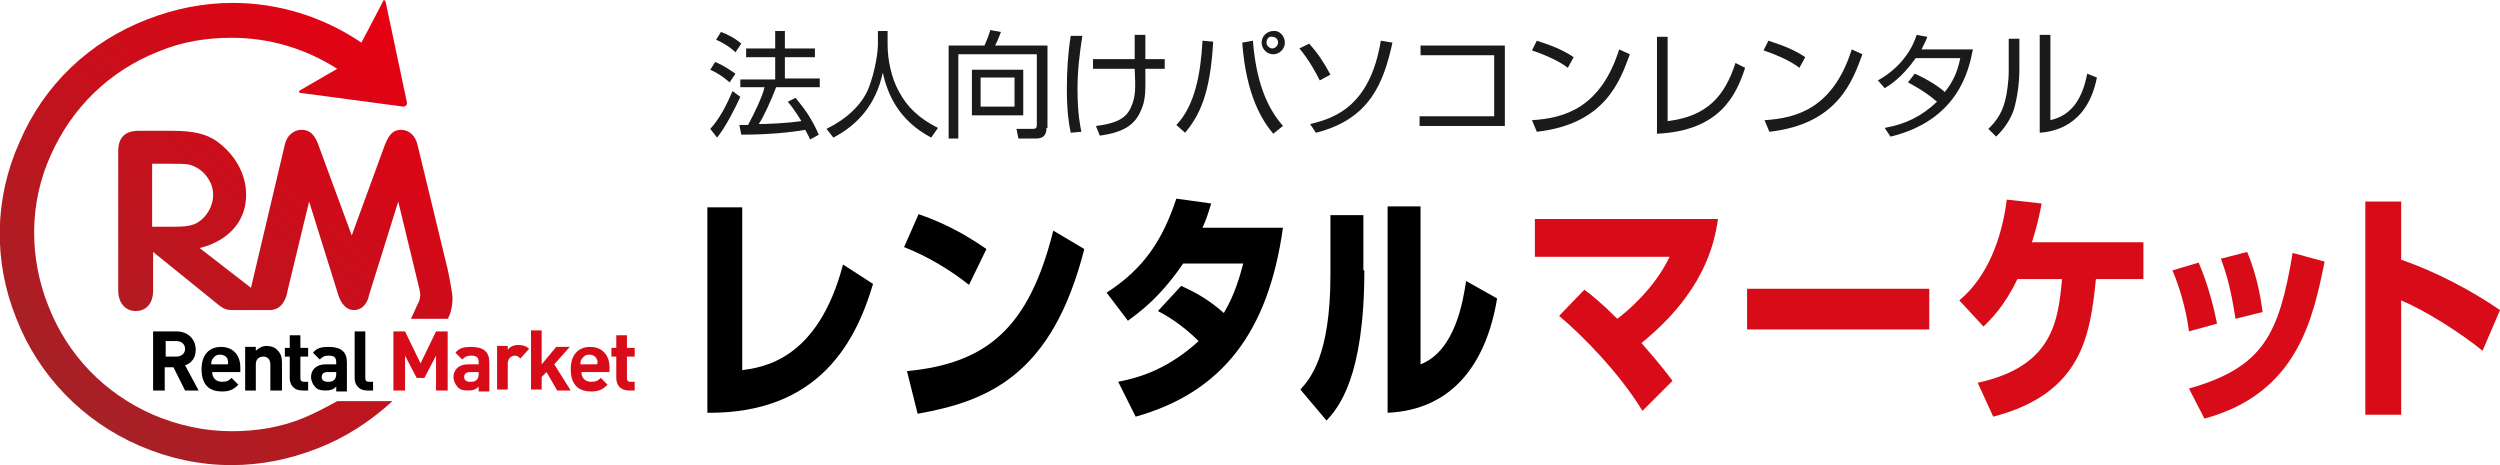<?xml version="1.0" encoding="utf-8"?>
<svg xmlns="http://www.w3.org/2000/svg" xmlns:xlink="http://www.w3.org/1999/xlink" version="1.1" id="レイヤー_1" x="0px" y="0px" viewBox="0 0 258 48" style="enable-background:new 0 0 258 48;">
<style type="text/css">
	.st0{fill:#1A1A1A;}
	.st1{fill:none;}
	.st2{fill:url(#SVGID_1_);}
	.st3{fill:url(#SVGID_2_);}
	.st4{fill:#D70C18;}
</style>
<g>
	<g>
		<path class="st0" d="M73.3,13.3c1-1.1,1.7-2.5,2.3-3.9l0.8,0.6c-0.5,1.1-1.5,3.1-2.4,4.2L73.3,13.3z M75.3,8.5&#xA;			c-0.6-0.5-1.1-0.9-2-1.3l0.5-0.8c0.8,0.3,1.5,0.8,2.1,1.2L75.3,8.5z M75.9,5.4c-0.6-0.6-1.5-1.1-2-1.3l0.5-0.8&#xA;			c0.6,0.2,1.4,0.6,2.1,1.2L75.9,5.4z M82.1,10.1c1,1.2,1.7,2.2,2.4,3.8l-0.9,0.5c-0.1-0.3-0.3-0.6-0.5-1c-0.6,0.1-2.9,0.5-6.6,0.5&#xA;			l-0.2-1h0.9c0.7-1.3,1.5-3,1.7-3.9h-2.5V8.2H80V5.9h-3V5h3V3.2h1V5h3.1v0.9H81v2.2h3.6v0.9h-4.5c-0.5,1.3-1.3,3.1-1.8,3.8&#xA;			c1.1,0,3-0.1,4.4-0.3c0,0-0.7-1.2-1.4-2L82.1,10.1z"/>
		<path class="st0" d="M91.6,3.2v1.4c0,1.6,0.4,3.5,1.2,4.9c0.8,1.5,2,2.7,4,3.7l-0.7,1c-3.4-1.8-4.5-4.5-5-6.7&#xA;			c-0.7,3.3-2.6,5.4-5.1,6.7l-0.7-0.9c2.2-1.1,3.6-2.5,4.3-4.1c0.8-2,1-4.1,1-4.5V3.2H91.6z"/>
		<path class="st0" d="M108,13.2c0,0.8-0.4,1.1-1.1,1.1h-1.8l-0.2-1l1.7,0c0.3,0,0.4-0.1,0.4-0.4V5.6h-8.1v8.7h-1V4.7h3.7&#xA;			c0.2-0.5,0.4-0.9,0.6-1.6l1.1,0.2c-0.1,0.2-0.2,0.6-0.6,1.4h5.4V13.2z M105.6,11.9h-5.3V7.2h5.3V11.9z M104.7,8h-3.5v3h3.5V8z"/>
		<path class="st0" d="M111.7,3.7c-0.3,1.9-0.5,3.6-0.5,5.5c0,2.6,0.3,3.9,0.4,4.4l-1.1,0.1c-0.2-0.9-0.4-2.3-0.4-4.5&#xA;			c0-1.9,0.1-3.6,0.4-5.5L111.7,3.7z M117.1,6.1c0-0.4,0-2.2,0-2.5h1.1c0,0.4,0,2.2,0,2.5h2v1h-2c0,2,0.1,3.2-0.5,4.4&#xA;			c-0.7,1.6-2.1,2.2-4.2,2.5l-0.4-1c1.5-0.2,3-0.5,3.6-1.9c0.5-1.1,0.5-1.9,0.4-4h-4.3v-1H117.1z"/>
		<path class="st0" d="M121.4,12.9c1.9-2,2.5-5.2,2.7-8.7l1.1,0.1c-0.3,5.4-1.4,7.6-2.9,9.4L121.4,12.9z M129.3,4.2&#xA;			c0.4,5.2,2,7.5,3.1,8.8l-1,0.8c-1.1-1.3-2.8-3.9-3.2-9.4L129.3,4.2z M132.6,4.4c0,0.7-0.6,1.2-1.2,1.2c-0.7,0-1.2-0.6-1.2-1.2&#xA;			c0-0.7,0.6-1.2,1.2-1.2C132,3.1,132.6,3.7,132.6,4.4z M130.7,4.4c0,0.3,0.3,0.6,0.6,0.6c0.3,0,0.6-0.3,0.6-0.6&#xA;			c0-0.4-0.3-0.6-0.6-0.6C131,3.7,130.7,4,130.7,4.4z"/>
		<path class="st0" d="M136.2,8.3c-0.4-0.8-1.1-2.1-2.1-3.3l1-0.5c0.9,1,1.5,1.9,2.2,3.2L136.2,8.3z M135.2,12.8&#xA;			c2.6-0.6,6.2-1.9,7.3-8.6l1.2,0.2c-0.9,4.1-2.3,7.9-7.9,9.3L135.2,12.8z"/>
		<path class="st0" d="M155.3,4.7V13h-8.8v-1h7.7V5.7h-7.6v-1H155.3z"/>
		<path class="st0" d="M161.8,7c-1-0.8-2.8-1.5-3.7-1.8l0.5-1c0.2,0.1,2.2,0.6,3.8,1.7L161.8,7z M158.1,12.4c3.4-0.2,7.1-1.3,9-7.3&#xA;			l1.1,0.5c-1,2.7-2.5,7.2-9.6,8L158.1,12.4z"/>
		<path class="st0" d="M172.1,12.5c4.1-0.5,5.9-2.6,7-6l1,0.5c-0.9,2.7-2.5,6.5-9.1,6.8v-10h1.1V12.5z"/>
		<path class="st0" d="M185.7,7c-1-0.8-2.8-1.5-3.7-1.8l0.5-1c0.2,0.1,2.2,0.6,3.8,1.7L185.7,7z M182.1,12.4c3.4-0.2,7.1-1.3,9-7.3&#xA;			l1.1,0.5c-1,2.7-2.5,7.2-9.6,8L182.1,12.4z"/>
		<path class="st0" d="M197.6,7.6c1.6,0.7,2.8,1.6,3.1,1.9c0.8-1,1.3-2,1.6-3.5h-4.6c-1.4,2-2.7,2.8-3.2,3.1l-0.7-0.8&#xA;			c2.5-1.4,3.6-3.4,4-4.7l1.1,0.2c-0.1,0.3-0.3,0.7-0.6,1.3h5.3c-0.4,2.1-1.5,7.3-8.5,9l-0.6-0.9c2.2-0.4,3.8-1.2,5.4-2.7&#xA;			c-1.4-1.2-2.5-1.7-3-2L197.6,7.6z"/>
		<path class="st0" d="M208.4,7.2c0,1.3-0.2,2.9-0.6,4.2c-0.5,1.4-1.4,2.3-1.8,2.7l-0.8-0.8c0.5-0.5,1.3-1.3,1.7-2.8&#xA;			c0.2-0.7,0.4-2.1,0.4-3.1V4h1.1V7.2z M211.6,12.4c2.2-0.5,3.3-2.2,3.8-4.8l1,0.4c-1,5.1-4.6,5.6-5.9,5.7V3.6h1.1V12.4z"/>
	</g>
	<g>
		<path class="st1" d="M22,20.2c0-1.2-0.7-2.4-1.9-2.9c-0.6-0.3-1-0.3-2.4-0.3h-2v6.5h2.1c1.4,0,2.1-0.1,2.6-0.5&#xA;			C21.4,22.4,22,21.3,22,20.2z"/>
		<linearGradient id="SVGID_1_" gradientUnits="userSpaceOnUse" x1="11.391" y1="44.386" x2="44.286" y2="6.485">
			<stop offset="0" style="stop-color:#A62126"/>
			<stop offset="1" style="stop-color:#E50012"/>
		</linearGradient>
		<path class="st2" d="M46.2,32.9c0,0,0.5-0.7,0.5-2.2c0-0.3-0.3-2-0.5-2.9L43.1,15c-0.2-1-0.9-1.6-1.7-1.6c-0.7,0-1.2,0.3-1.7,1.6&#xA;			l-3.4,9.3l-3.5-9.5c-0.5-1.3-1.2-1.4-1.7-1.4c-0.8,0-1.5,0.6-1.7,1.5l-3.5,14.8l-5.3-4.1l0.7-0.2c2.6-0.9,4.1-2.8,4.1-5.3&#xA;			c0-2.2-1.2-4.2-3-5.5c-1.1-0.8-2.5-1.1-4.6-1.1h-3.5c-1.4,0-2.1,0.7-2.1,2.1V30c0,1.2,0.7,2.1,1.8,2.1c1.1,0,1.8-0.8,1.8-2.1V26&#xA;			l6.8,5.5c0.5,0.4,0.9,0.5,1.3,0.5c0,0,0.1,0,0.1,0h3.8c0,0,0.1,0,0.1,0l0.1,0l0,0c0.8-0.1,1.3-0.6,1.6-1.6l0.1-0.5l2.2-9.1l3,9.6&#xA;			c0.3,1,0.9,1.6,1.6,1.6c0.7,0,1.2-0.4,1.5-1.2l0.1-0.4l3-9.6l2.2,9.1c0,0.1,0.2,0.6-0.1,1.3l-0.2,0.4c-0.2,0.5-0.4,0.9-0.6,1.3&#xA;			h3.9C46.2,33,46.2,32.9,46.2,32.9z M17.8,23.4h-2.1v-6.5h2c1.4,0,1.8,0,2.4,0.3c1.1,0.5,1.9,1.7,1.9,2.9c0,1.1-0.6,2.2-1.5,2.8&#xA;			C19.9,23.3,19.2,23.4,17.8,23.4z"/>
		<linearGradient id="SVGID_2_" gradientUnits="userSpaceOnUse" x1="8.477" y1="41.848" x2="41.359" y2="3.962">
			<stop offset="0" style="stop-color:#A62126"/>
			<stop offset="1" style="stop-color:#E50012"/>
		</linearGradient>
		<path class="st3" d="M31.4,43.1c-2.4,1-4.9,1.4-7.5,1.4c-2.8,0-5.5-0.6-8.1-1.7C10.8,40.6,7,36.7,5,31.6C3,26.6,3,21,5.2,16.1&#xA;			c2.2-5,6.1-8.8,11.2-10.8c2.4-1,4.9-1.4,7.5-1.4c3.9,0,7.6,1.1,10.9,3.2L31,9.3c-0.2,0.1-0.2,0.3,0.1,0.3L41.6,11&#xA;			c0.2,0,0.4-0.1,0.4-0.4L39.8,0.2c-0.1-0.2-0.2-0.3-0.3,0l-2.2,4.2c-4-2.7-8.6-4.1-13.3-4.1c-3,0-6,0.6-8.8,1.7&#xA;			C9.2,4.3,4.5,8.8,2,14.7C-0.6,20.5-0.7,27,1.7,32.9C4,38.8,8.6,43.5,14.4,46c3,1.3,6.2,2,9.5,2c3,0,6-0.6,8.8-1.7&#xA;			c2.9-1.1,5.5-2.8,7.8-4.9h-5.7C33.7,42,32.6,42.6,31.4,43.1z"/>
	</g>
	<g>
		<path d="M19.1,40.3l-1.2-2.4h-0.9v2.4h-1.2v-6.1h2.4c1.3,0,2,0.9,2,1.9c0,0.9-0.5,1.4-1.1,1.6l1.4,2.6H19.1z M18.2,35.2h-1.1v1.6&#xA;			h1.1c0.5,0,0.9-0.3,0.9-0.8C19.1,35.5,18.7,35.2,18.2,35.2z"/>
		<path d="M21.9,38.4c0,0.6,0.4,1,1,1c0.5,0,0.7-0.1,1-0.4l0.7,0.7c-0.5,0.5-0.9,0.7-1.7,0.7c-1.1,0-2.1-0.5-2.1-2.3&#xA;			c0-1.5,0.8-2.3,2-2.3c1.3,0,2,0.9,2,2.1v0.5H21.9z M23.5,37.1c-0.1-0.3-0.4-0.5-0.8-0.5c-0.4,0-0.6,0.2-0.8,0.5&#xA;			c-0.1,0.2-0.1,0.3-0.1,0.5h1.7C23.6,37.4,23.5,37.3,23.5,37.1z"/>
		<path d="M27.9,40.3v-2.7c0-0.6-0.4-0.8-0.7-0.8c-0.4,0-0.8,0.2-0.8,0.8v2.7h-1.1v-4.5h1.1v0.4c0.3-0.3,0.7-0.5,1.1-0.5&#xA;			c0.4,0,0.8,0.1,1.1,0.4c0.4,0.4,0.5,0.8,0.5,1.3v2.9H27.9z"/>
		<path d="M31.2,40.3c-0.9,0-1.3-0.6-1.3-1.3v-2.2h-0.5v-0.9h0.5v-1.3H31v1.3h0.8v0.9H31v2.2c0,0.3,0.1,0.4,0.4,0.4h0.4v0.9H31.2z"/>
		<path d="M34.7,40.3v-0.4c-0.3,0.3-0.6,0.4-1.1,0.4c-0.5,0-0.9-0.1-1.1-0.4c-0.2-0.2-0.4-0.6-0.4-1c0-0.7,0.5-1.3,1.5-1.3h1.1v-0.2&#xA;			c0-0.5-0.2-0.7-0.8-0.7c-0.4,0-0.6,0.1-0.9,0.4l-0.7-0.7c0.4-0.5,0.9-0.6,1.6-0.6c1.3,0,1.9,0.5,1.9,1.6v3H34.7z M34.7,38.4h-0.9&#xA;			c-0.4,0-0.6,0.2-0.6,0.5c0,0.3,0.2,0.5,0.6,0.5c0.3,0,0.5,0,0.7-0.2c0.1-0.1,0.2-0.3,0.2-0.6V38.4z"/>
		<path d="M37.9,40.3c-0.9,0-1.3-0.6-1.3-1.3v-4.8h1.1v4.8c0,0.3,0.1,0.4,0.4,0.4h0.4v0.9H37.9z"/>
		<path class="st4" d="M45,40.3v-3.6L43.8,39H43l-1.2-2.3v3.6h-1.2v-6.1h1.2l1.6,3.3l1.6-3.3h1.2v6.1H45z"/>
		<path class="st4" d="M49.4,40.3v-0.4c-0.3,0.3-0.6,0.4-1.1,0.4c-0.5,0-0.9-0.1-1.1-0.4c-0.2-0.2-0.4-0.6-0.4-1&#xA;			c0-0.7,0.5-1.3,1.5-1.3h1.1v-0.2c0-0.5-0.2-0.7-0.8-0.7c-0.4,0-0.6,0.1-0.9,0.4L47,36.4c0.4-0.5,0.9-0.6,1.6-0.6&#xA;			c1.3,0,1.9,0.5,1.9,1.6v3H49.4z M49.4,38.4h-0.9c-0.4,0-0.6,0.2-0.6,0.5c0,0.3,0.2,0.5,0.6,0.5c0.3,0,0.5,0,0.7-0.2&#xA;			c0.1-0.1,0.2-0.3,0.2-0.6V38.4z"/>
		<path class="st4" d="M53.7,37c-0.2-0.2-0.3-0.3-0.6-0.3c-0.3,0-0.7,0.3-0.7,0.8v2.7h-1.1v-4.5h1.1v0.4c0.2-0.3,0.6-0.5,1.1-0.5&#xA;			c0.4,0,0.8,0.1,1.1,0.4L53.7,37z"/>
		<path class="st4" d="M57.5,40.3l-1.1-1.9l-0.5,0.5v1.3h-1.1v-6.1h1.1v3.5l1.5-1.8h1.4l-1.6,1.8l1.7,2.7H57.5z"/>
		<path class="st4" d="M60,38.4c0,0.6,0.4,1,1,1c0.5,0,0.7-0.1,1-0.4l0.7,0.7c-0.5,0.5-0.9,0.7-1.7,0.7c-1.1,0-2.1-0.5-2.1-2.3&#xA;			c0-1.5,0.8-2.3,2-2.3c1.3,0,2,0.9,2,2.1v0.5H60z M61.6,37.1c-0.1-0.3-0.4-0.5-0.8-0.5c-0.4,0-0.6,0.2-0.8,0.5&#xA;			c-0.1,0.2-0.1,0.3-0.1,0.5h1.7C61.7,37.4,61.7,37.3,61.6,37.1z"/>
		<path class="st4" d="M64.9,40.3c-0.9,0-1.3-0.6-1.3-1.3v-2.2h-0.5v-0.9h0.5v-1.3h1.1v1.3h0.8v0.9h-0.8v2.2c0,0.3,0.1,0.4,0.4,0.4&#xA;			h0.4v0.9H64.9z"/>
	</g>
	<g>
		<g>
			<path d="M76.6,38.2c2.1-0.3,7.8-1,10.4-10.9l3.1,2C88.4,35,84.7,42.7,73,42.6V21.4h3.6V38.2z"/>
			<path d="M100,29.4c-2-1.6-4.4-3-6.7-3.9l1.5-3.4c3.2,1.1,5.4,2.5,7,3.6L100,29.4z M93.6,38.3c8.3-0.8,12.6-4.5,15.1-14.5l3.2,1.9&#xA;				c-3.3,13-9.9,15.7-17.2,17L93.6,38.3z"/>
			<path d="M121.9,29.5c1.3,0.6,2.7,1.3,4.4,2.8c1.2-2,1.7-4,2-5.1h-6.2c-2.6,3.8-4.8,5.2-5.7,5.9l-2.2-2.9c3.9-2.5,5.8-5.5,7.2-9.7&#xA;				l3.6,0.5c-0.3,0.9-0.4,1.4-0.9,2.5h8.3c-1.5,10.8-6.3,17-15.2,19.5l-1.8-3.6c1.4-0.3,4.7-0.9,8.3-4.2c-1.8-1.8-3.6-2.8-4.2-3.1&#xA;				L121.9,29.5z"/>
			<path d="M140.8,27.9c0,11.1-2.7,14.2-3.9,15.5l-2.7-3.2c1-1.1,3.1-3.5,3.1-11.8v-6.2h3.4V27.9z M146.6,37.6&#xA;				c3.6-1.4,4.4-6.6,4.7-8.6l3.2,1.8c-1.1,6.7-4.6,11.5-11.3,11.8V21.3h3.4V37.6z"/>
			<path class="st4" d="M169.5,42.4c-2.3-3.8-6.1-7.7-8.6-9.8l2.6-2.7c0.7,0.5,1.7,1.3,3.4,3c0.7-0.5,3.8-3,5.4-6.4h-13.9v-3.9h18.9&#xA;				c-0.4,2.7-1.5,7.6-7.9,12.8c2.1,2.4,2.6,3.1,3.2,3.9L169.5,42.4z"/>
			<path class="st4" d="M199.1,29.8V34h-18.8v-4.2H199.1z"/>
			<path class="st4" d="M221.2,25.1v3.7h-4.9c-0.6,5.8-1.4,11.8-10.6,14.2l-1.6-3.5c7.8-1.7,8.3-6.4,8.7-10.7h-4.6&#xA;				c-1.4,2.9-2.8,4.2-3.5,4.9l-2.5-2.7c2.9-2.4,4.4-6.4,4.9-10.4l3.6,0.4c-0.2,1-0.4,2.1-1,4H221.2z"/>
			<path class="st4" d="M225.9,34.2c-0.2-1.6-0.7-3.9-1.7-6.3l2.7-0.8c1,2.3,1.6,4.8,1.9,6.3L225.9,34.2z M225.9,40.1&#xA;				c7.7-2.2,9.3-5.6,10.7-14l3.3,0.9c-1.2,5.9-2.8,13.6-12.4,16.2L225.9,40.1z M230.7,32.9c-0.5-3.4-1.1-5.1-1.5-6.2l2.7-0.7&#xA;				c1.1,2.5,1.5,5.4,1.6,6.2L230.7,32.9z"/>
			<path class="st4" d="M247.8,20.9v5.9c3.5,1.2,7.3,3.2,10.2,5.2l-1.8,4.2c-2.2-1.8-5.8-4.1-8.4-5.2v11.8h-3.7v-22H247.8z"/>
		</g>
	</g>
</g>
</svg>